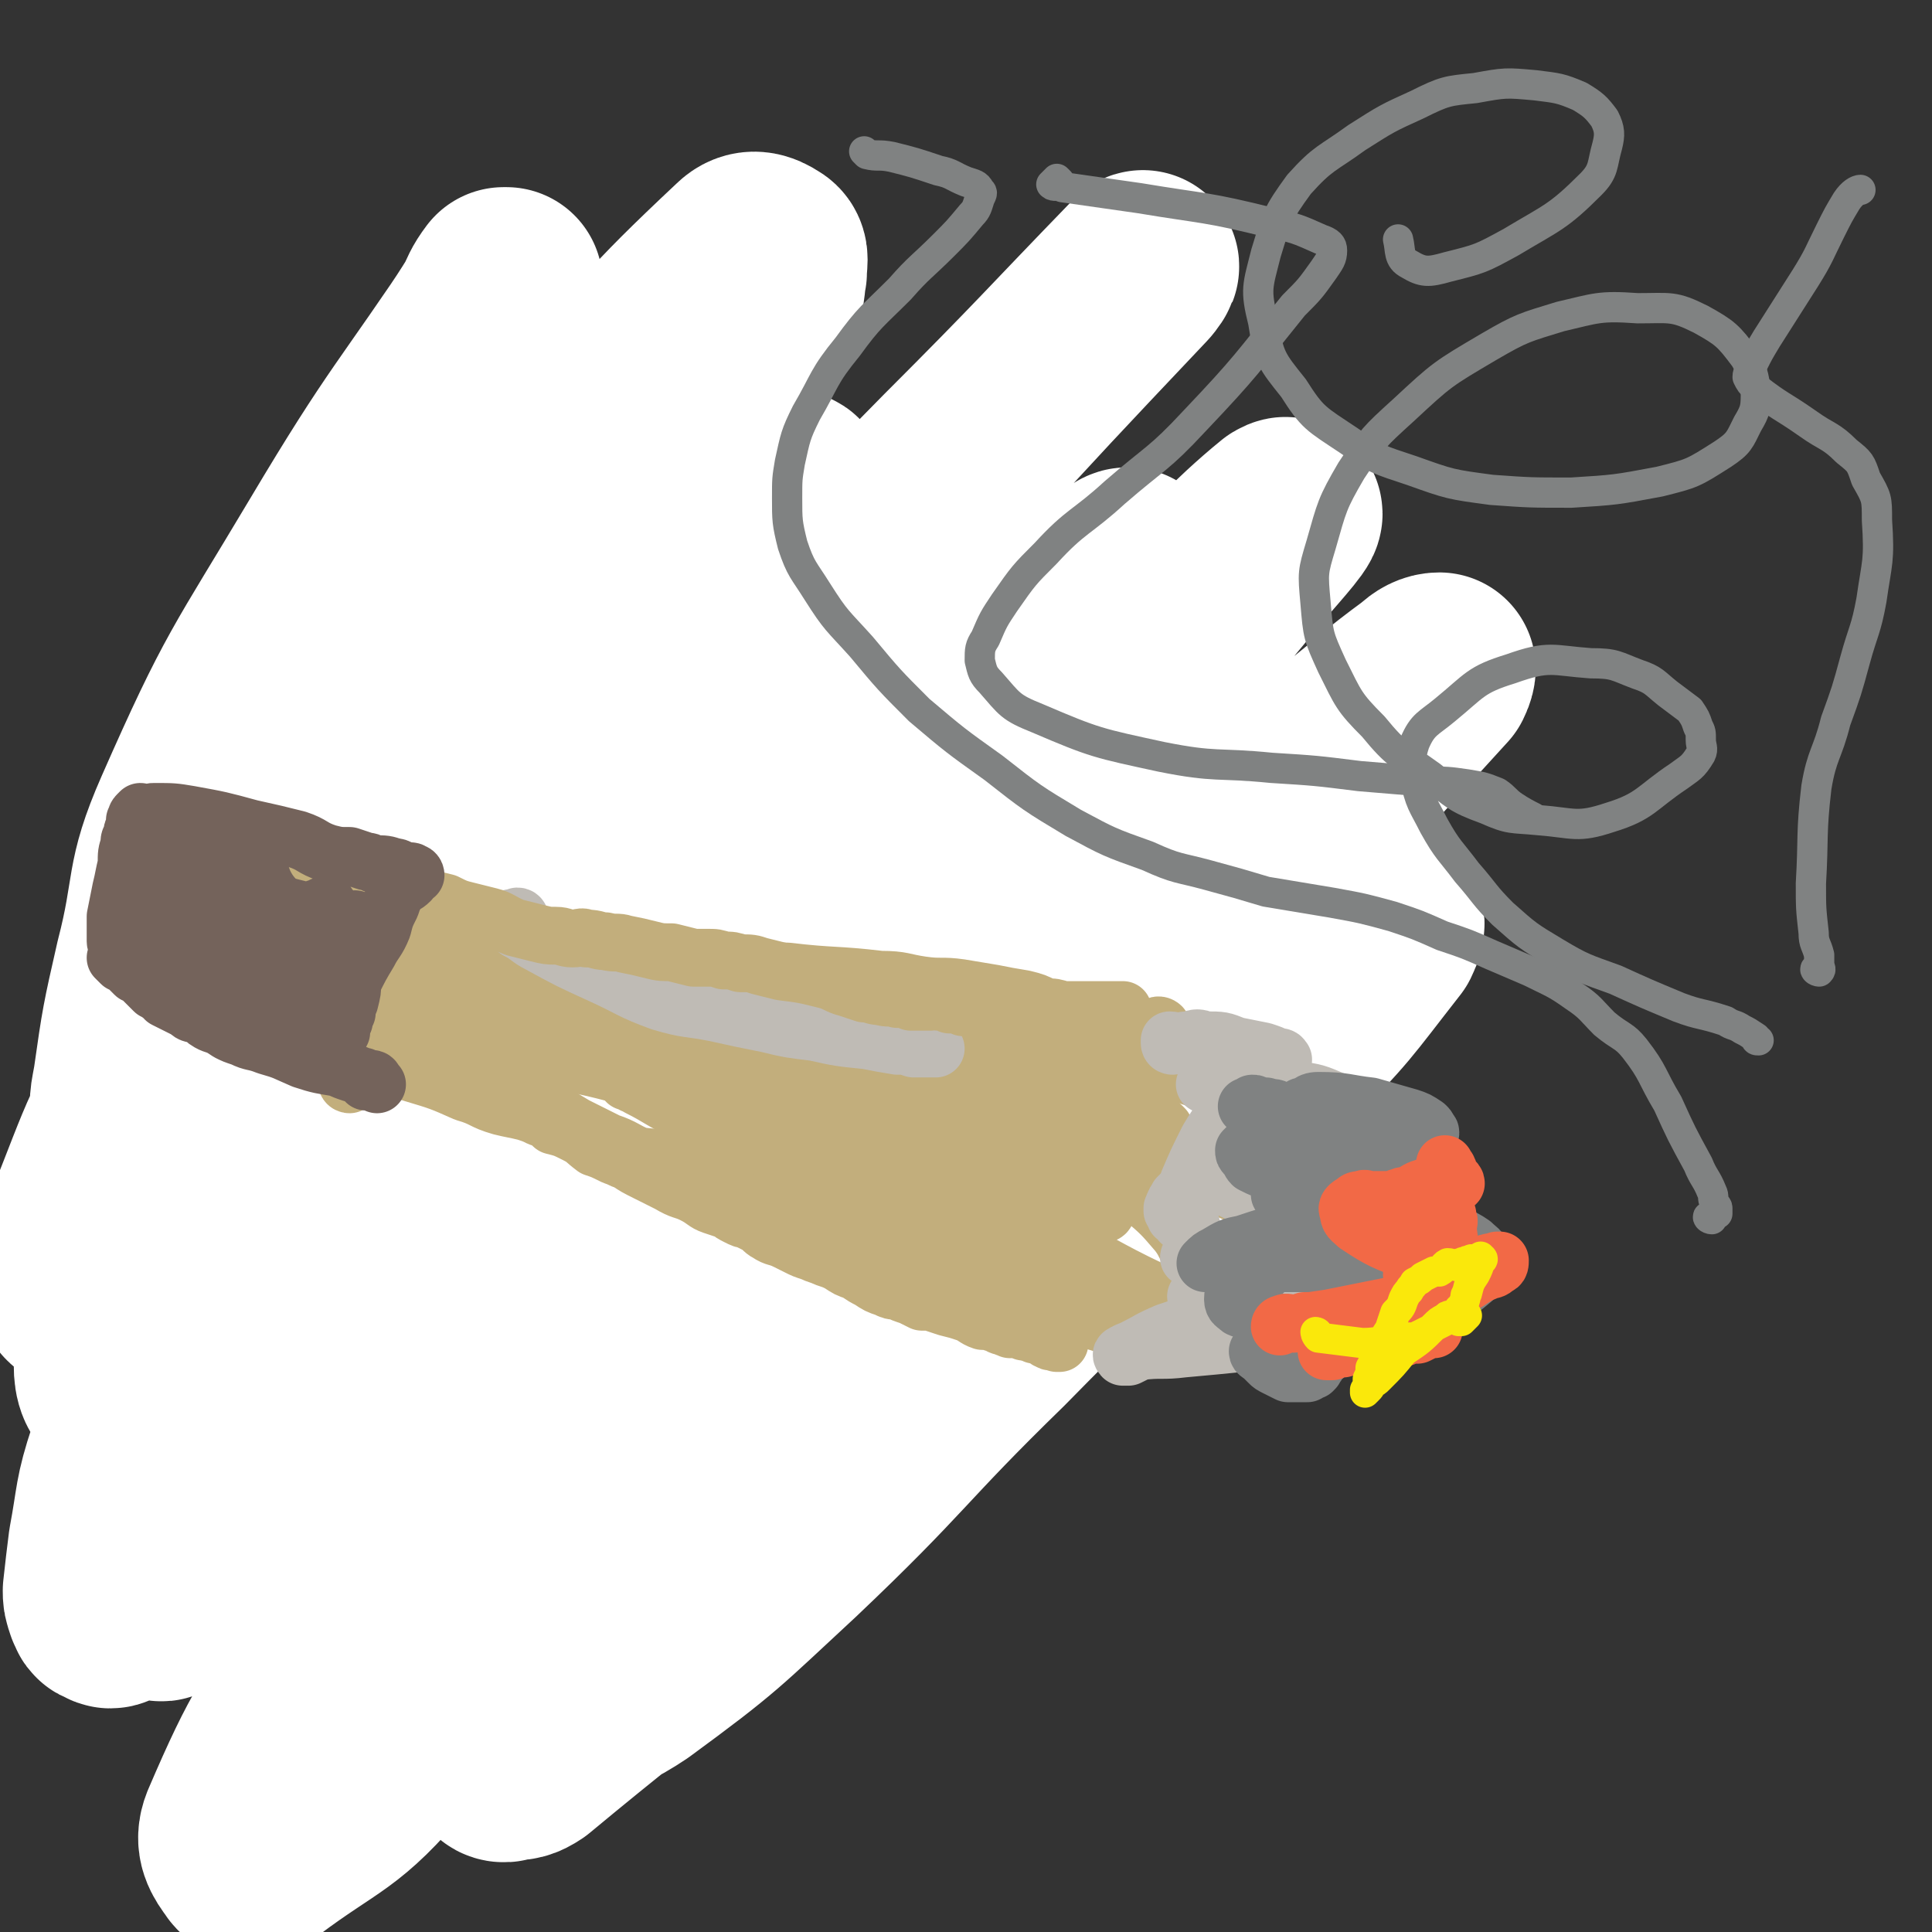<svg viewBox='0 0 702 702' version='1.1' xmlns='http://www.w3.org/2000/svg' xmlns:xlink='http://www.w3.org/1999/xlink'><rect x="0" y="0" width="702" height="702" fill="#333333" stroke="none"/><g fill='none' stroke='#07230B' stroke-width='11' stroke-linecap='round' stroke-linejoin='round'><path d='M238,575c0,0 -1,-1 -1,-1 1,0 2,0 3,0 1,0 2,0 2,-1 0,0 -1,1 -1,0 -1,0 0,-1 0,-1 -1,0 -1,1 -2,0 -1,0 0,0 -1,-1 -1,0 -1,0 -2,-1 -1,0 -1,0 -2,-1 -2,0 -2,0 -3,0 -2,-1 -2,0 -3,-1 -3,0 -3,1 -6,0 -2,0 -2,0 -5,-1 -2,0 -2,0 -3,-1 -1,0 -1,0 -2,-1 0,0 0,0 -1,-1 -1,0 -1,0 -2,-1 -1,0 -1,0 -1,-1 0,-1 0,-1 0,-2 -1,0 -1,0 -1,-1 -1,0 -1,-1 -1,-1 -1,-1 -1,0 -2,-1 -1,0 -1,-1 -1,-2 -1,0 -1,-1 -1,-1 -1,-1 -1,-1 -2,-1 -1,-1 -1,-1 -2,-2 0,0 0,0 -1,-1 0,0 0,0 0,-1 -1,0 -1,0 -1,-1 -1,0 -1,0 -1,-1 -1,-1 0,-1 0,-2 0,0 -1,0 -1,-1 0,0 0,0 1,-1 0,0 0,0 1,-1 0,0 0,0 0,0 -1,-2 -1,-2 -3,-3 -2,-2 -3,-1 -6,-3 -5,-2 -5,-2 -10,-5 -5,-2 -5,-2 -9,-4 -3,-1 -3,0 -6,-2 -2,0 -1,-1 -3,-1 -1,-1 -2,-1 -3,-1 -1,-1 -1,-1 -2,-2 0,0 -1,0 -1,-1 -1,0 0,0 0,0 0,-1 0,-1 0,-2 0,-1 0,-1 0,-2 0,-1 0,-1 1,-3 0,-1 0,-1 1,-2 0,-2 0,-2 1,-4 1,-1 1,-1 2,-2 1,-1 1,-1 1,-2 0,0 -1,-1 0,-1 0,-1 1,0 1,-1 0,-1 0,-1 0,-2 0,0 -1,0 -1,0 -3,-2 -3,-1 -6,-3 -5,-2 -5,-2 -10,-5 -5,-3 -5,-3 -11,-5 -3,-2 -4,-1 -7,-4 -2,-1 -1,-2 -2,-4 0,0 0,0 0,-1 1,-1 1,-1 1,-2 1,-1 1,-1 2,-2 0,0 0,0 1,-1 1,-2 0,-2 1,-3 1,-1 1,-1 2,-2 1,-1 1,0 2,-1 0,-1 0,-1 0,-1 1,-1 1,-1 1,-1 1,-1 1,-1 1,-2 0,0 0,0 0,0 0,-1 1,-1 1,-2 0,-1 0,-1 0,-2 0,-1 0,-1 0,-2 0,-1 -1,0 -1,-1 -1,-1 -1,-1 -1,-2 0,-2 0,-2 0,-3 -1,-1 -2,0 -2,-1 -1,-2 0,-2 -1,-3 -1,-1 -1,-1 -2,-2 0,-1 0,-1 0,-2 -1,0 0,0 0,-1 0,-1 0,-1 0,-2 -1,-1 -2,-1 -2,-2 0,0 1,0 2,-1 1,-1 1,-1 1,-2 1,0 0,-1 1,-1 0,-1 0,-1 1,-1 1,-1 1,-1 1,-2 0,-1 0,-1 0,-2 0,0 1,0 1,0 0,-1 0,-1 0,-2 0,0 0,0 0,-1 0,-1 0,-1 0,-1 0,-1 -1,-1 -1,-2 -1,-2 -1,-2 -2,-3 -1,-2 -1,-2 -3,-4 -3,-3 -3,-3 -6,-6 -3,-3 -3,-3 -5,-6 -2,-1 -2,-1 -4,-3 -1,-2 -1,-2 -2,-4 -1,-1 -1,-1 -1,-2 -1,-1 -1,-1 -1,-2 0,-1 0,-2 0,-3 0,0 0,-1 0,-1 0,0 1,1 1,1 0,-1 0,-2 1,-3 0,-1 0,-1 0,-1 0,-1 1,0 1,0 0,-1 0,-1 0,-1 0,-1 1,-1 1,-1 0,-1 0,-1 0,-2 0,-1 0,-1 0,-2 -1,-1 -1,-1 -1,-2 -1,0 0,-1 0,-1 0,-1 0,-1 0,-2 0,-1 0,-1 0,-2 0,-1 -1,-1 -1,-2 0,0 0,0 0,-1 0,-1 0,-1 0,-2 0,0 0,0 0,0 -1,-1 -1,-1 -1,-2 0,-1 0,-2 0,-3 -1,-2 -1,-1 -2,-3 0,-2 0,-2 0,-4 -1,-1 0,-1 -1,-3 -1,-3 -1,-3 -2,-5 -1,-3 -1,-3 -2,-5 -1,-2 -2,-2 -2,-4 -1,-4 0,-4 -1,-7 -1,-3 -1,-3 -2,-6 0,-3 0,-3 0,-6 -1,-3 -1,-3 -1,-6 0,-3 -1,-3 -1,-5 0,-4 0,-4 0,-8 0,-3 1,-3 1,-7 0,-3 0,-3 0,-6 0,-2 1,-2 1,-4 0,-2 0,-2 0,-4 0,-2 0,-2 1,-3 0,-2 0,-2 1,-3 0,-1 1,-1 1,-2 1,-2 1,-2 1,-4 0,-1 0,-1 1,-3 0,-2 0,-2 0,-4 1,-3 0,-3 1,-7 0,-2 0,-2 1,-4 1,-3 1,-3 2,-5 0,-1 0,-1 0,-2 0,-1 0,-1 1,-2 0,-1 0,-1 1,-2 0,-1 0,-1 0,-2 1,-1 1,-1 1,-2 0,0 0,-1 0,-1 0,-1 1,-1 1,-1 0,-1 0,-1 0,-2 0,0 0,0 0,0 0,-1 1,-1 1,0 0,0 0,1 0,1 0,0 1,-1 2,0 0,0 0,1 0,1 1,1 2,0 2,1 1,0 1,0 1,1 1,0 0,1 1,1 0,1 1,0 1,1 1,1 1,1 2,2 1,1 0,1 1,2 1,1 1,0 3,1 0,1 0,1 1,2 1,1 1,0 2,1 1,0 1,1 2,2 0,0 1,-1 1,0 1,0 1,1 2,1 0,0 0,0 1,0 1,0 1,0 2,1 1,0 1,1 1,1 1,1 1,0 1,0 1,1 2,0 2,1 1,0 1,1 2,2 0,0 0,0 1,0 1,1 0,1 1,2 1,1 1,1 2,2 1,1 1,1 1,1 1,1 1,1 2,2 2,2 2,1 3,3 1,1 1,1 2,3 0,1 0,1 1,2 1,1 1,1 2,2 1,1 1,1 2,3 1,1 1,1 1,2 1,1 2,1 2,2 1,1 0,2 1,3 1,2 1,2 2,4 0,1 0,1 0,3 1,2 1,2 2,3 1,3 1,3 2,6 1,2 1,2 2,4 1,3 1,3 2,5 0,2 0,2 1,4 0,2 1,2 2,4 1,1 1,1 1,3 1,2 1,2 2,4 1,2 1,2 2,4 1,2 1,2 2,3 1,3 0,3 1,5 2,3 2,4 3,7 2,3 2,3 4,6 1,2 1,2 1,4 1,2 1,2 2,5 1,2 1,3 2,5 1,3 1,3 2,5 1,3 0,3 1,6 1,2 1,2 2,4 1,1 1,1 2,2 1,1 1,1 2,3 1,1 1,1 1,2 1,2 1,2 2,3 0,1 0,1 1,2 0,0 0,0 1,1 0,0 0,0 0,0 '/><path d='M220,373c0,0 -1,-1 -1,-1 0,0 2,1 2,1 0,0 -1,-1 -1,-1 0,-1 0,-1 0,-2 0,0 0,0 -1,0 0,-1 1,-1 1,-2 0,0 0,0 0,0 -1,-2 -1,-2 -1,-3 -1,-1 0,-1 0,-2 -1,-1 -1,-1 -1,-2 -1,-2 -1,-2 -1,-3 -1,-2 -1,-2 -2,-4 -2,-3 -2,-3 -4,-6 -2,-4 -2,-4 -3,-7 -1,-3 -1,-3 -2,-6 -1,-3 -1,-3 -2,-6 -1,-2 -1,-2 -1,-5 -1,-3 0,-3 -1,-6 -2,-7 -2,-7 -4,-14 -2,-7 -1,-7 -3,-15 0,-5 -1,-5 -1,-10 -1,-3 0,-3 0,-7 0,-2 0,-2 0,-5 0,-2 -1,-2 0,-5 0,-2 0,-2 1,-5 0,-2 0,-3 1,-5 0,-2 0,-2 1,-4 0,-2 0,-2 1,-3 0,-2 1,-2 1,-3 0,-1 0,-1 0,-1 0,0 0,0 1,0 0,-1 0,-1 0,-2 0,0 0,0 0,0 0,-1 0,-1 0,-1 0,-1 0,-1 0,-2 0,-1 0,-1 0,-2 0,0 0,0 0,-1 0,0 0,0 0,0 0,-1 0,-1 0,-2 -1,-1 -1,-1 -2,-2 0,0 0,-1 0,-1 -1,-1 -1,-1 -2,-2 -1,-1 -1,-1 -2,-2 0,-1 0,-1 0,-2 -1,-1 -1,-1 -1,-2 -1,-1 -1,-1 0,-3 0,-1 1,-1 1,-3 0,0 0,0 0,-1 0,-2 0,-2 0,-3 0,-1 0,-1 0,-2 0,0 0,0 0,-1 0,-1 0,-1 0,-2 0,-1 0,-1 0,-2 -1,-1 -1,-1 -1,-3 -1,-1 0,-1 0,-2 0,-2 0,-2 0,-3 0,-2 -1,-2 0,-3 0,-1 0,0 1,-1 0,-1 -1,-1 0,-2 0,0 1,0 1,0 0,-1 -1,-1 0,-2 0,-1 1,-1 1,-2 0,0 0,0 0,0 0,-1 0,-1 1,-2 0,-1 0,-1 1,-2 0,-1 0,-1 0,-2 1,-1 0,-1 1,-2 0,0 0,0 1,0 0,-1 0,-1 1,-1 0,-1 0,-1 1,-2 0,-1 0,-1 1,-2 1,0 1,0 2,0 0,-1 0,-1 1,-1 0,-1 0,-1 0,-1 1,0 1,0 2,0 0,0 0,-1 1,-1 0,0 0,0 1,0 1,0 1,0 1,0 '/><path d='M188,561c0,0 -1,-1 -1,-1 1,-1 2,-1 3,-2 0,-1 0,-1 1,-2 0,-1 0,-1 0,-1 0,0 0,0 0,-1 0,0 -1,-1 0,-1 0,0 1,0 1,-1 0,0 0,0 0,-1 0,-1 0,-1 0,-1 -1,0 -1,0 -1,0 -1,-1 0,-1 0,-2 0,-1 0,-1 0,-1 -1,-1 -1,-1 -1,-2 -1,0 -1,-1 -1,-1 -1,-1 -1,-1 -2,-3 -1,-1 0,-1 -1,-2 -2,-1 -2,0 -3,-1 -2,-2 -1,-2 -3,-4 0,-1 -1,-1 -2,-2 -1,-1 -1,-1 -2,-3 -1,0 -1,0 -2,-1 -1,-1 -1,-1 -2,-2 -1,-1 -1,-1 -2,-2 -1,-1 -1,-1 -2,-2 -2,-2 -2,-2 -4,-3 -1,-2 -1,-2 -3,-3 -2,-2 -2,-2 -4,-4 -1,-1 -1,0 -3,-1 -1,-1 -1,-2 -2,-3 -1,-1 -2,0 -3,0 -1,-1 -1,-2 -3,-3 -2,0 -2,0 -4,0 -2,-1 -2,-1 -5,-1 -2,-1 -2,-1 -4,0 -3,0 -3,0 -6,1 -3,0 -3,0 -5,0 -3,0 -3,0 -5,0 -2,0 -2,0 -3,0 -1,0 -1,0 -2,0 0,-1 1,-1 1,-1 0,-1 -1,-1 -1,-1 -1,0 -1,0 -1,0 -2,-1 -2,0 -3,0 -3,0 -3,0 -5,0 -3,-1 -3,-1 -6,-1 -1,-1 -1,0 -2,0 -2,-1 -2,0 -3,-1 -2,-2 -2,-3 -4,-5 -4,-6 -5,-6 -8,-12 -3,-7 -3,-7 -5,-15 -1,-3 0,-3 0,-7 0,-1 -1,-1 -1,-2 0,0 0,-1 0,-1 0,0 -1,1 -1,2 -1,1 0,1 -1,2 -1,2 -1,2 -3,4 -4,4 -4,4 -8,7 -1,1 -1,1 -3,2 -1,0 -1,1 -1,1 -1,0 -1,-1 -1,-1 -1,-1 -1,0 -2,0 0,0 0,0 -1,0 0,0 0,0 -1,0 -2,0 -2,-1 -3,0 -2,0 -2,0 -4,1 -3,1 -3,1 -5,2 -2,0 -2,1 -4,1 -1,0 -1,-1 -2,-1 -1,-1 -1,0 -2,-1 0,-1 0,-1 0,-2 0,-1 0,-1 -1,-1 0,-1 0,-1 -1,-1 0,0 0,0 -1,1 0,0 0,0 -1,0 0,-1 0,-1 0,-1 -1,-1 -1,-2 -2,-2 -3,1 -3,2 -6,4 -2,1 -2,2 -4,3 0,1 0,1 -1,1 -1,0 -1,0 -2,0 '/><path d='M22,515c0,0 -1,0 -1,-1 1,-1 2,-1 3,-2 0,-1 -1,-1 0,-2 0,0 1,0 1,1 1,1 1,1 1,2 0,4 0,4 1,8 0,10 0,10 0,19 0,6 0,7 1,13 1,3 1,3 2,5 1,1 1,0 2,0 1,0 1,0 1,0 1,1 1,1 2,1 0,1 1,0 1,0 1,1 0,1 1,2 1,0 1,0 2,0 1,1 1,1 2,2 2,1 2,1 3,3 5,5 5,5 9,10 4,5 4,5 8,10 2,3 2,3 5,5 1,2 1,2 2,3 1,0 1,0 2,0 1,1 1,1 2,1 0,1 0,0 0,0 1,0 1,0 1,0 2,1 2,1 3,1 2,1 2,1 4,1 4,1 3,1 7,2 2,0 3,0 5,0 3,1 3,1 6,2 2,1 2,1 5,2 1,1 1,1 3,2 1,0 1,0 3,0 1,1 1,2 3,2 2,1 2,0 5,1 6,0 6,0 12,0 9,0 9,0 18,-1 4,0 4,0 9,1 2,0 2,0 4,0 1,1 1,0 2,0 0,0 0,0 1,0 1,1 1,1 2,1 1,0 1,0 2,0 1,1 1,0 2,0 1,1 1,1 3,1 0,1 0,0 1,0 1,1 1,1 2,2 1,0 1,0 2,0 1,1 1,1 3,1 2,1 2,2 4,2 2,0 2,-1 5,-1 2,1 2,1 4,1 2,1 2,0 5,0 2,0 2,1 3,0 2,0 2,0 4,-1 1,0 1,1 2,0 3,0 3,0 6,-2 2,0 3,-1 4,-2 '/><path d='M229,161c0,0 0,0 -1,-1 0,0 -1,0 -1,0 1,-1 2,-1 3,-1 2,0 2,0 3,0 2,0 2,0 4,1 5,2 5,3 11,5 5,3 5,4 11,4 12,-1 12,-2 23,-6 6,-2 5,-2 10,-5 1,0 1,0 2,-1 0,0 1,0 1,0 0,0 -1,0 -1,1 -1,0 0,1 0,1 0,1 0,1 0,2 -2,5 -3,5 -3,10 -3,11 -2,12 -4,23 -1,10 0,10 -1,20 -1,5 -1,5 -2,10 0,2 0,2 1,5 0,0 -1,1 0,1 0,1 0,0 1,1 1,0 1,0 1,1 1,1 0,1 1,2 0,1 -1,1 0,2 0,2 0,2 1,4 0,3 0,3 0,6 -1,5 -1,5 -2,10 0,4 0,4 -1,8 0,3 0,3 1,5 0,2 0,2 0,3 0,2 0,2 1,3 0,2 1,1 2,3 1,2 1,2 2,5 2,6 2,6 4,13 2,9 2,9 3,19 0,4 0,4 0,8 1,2 1,2 1,5 0,2 0,2 0,5 -1,2 -1,2 -1,5 -1,3 -1,3 -1,6 0,2 0,2 0,5 0,2 0,2 0,4 0,1 0,1 0,2 0,0 0,0 0,0 0,0 0,0 0,1 0,0 0,1 0,1 -1,1 -1,1 -2,2 0,1 1,1 1,2 -1,1 -1,1 -1,2 -1,1 -1,1 -1,1 -1,1 -1,1 0,1 0,0 0,-1 1,-1 1,-2 1,-1 2,-3 2,-2 2,-2 3,-5 7,-10 8,-10 13,-21 6,-14 6,-14 9,-29 4,-13 4,-14 5,-27 1,-11 0,-11 -1,-21 0,-7 0,-7 0,-13 -1,-4 0,-4 0,-9 0,-3 0,-3 0,-7 0,-1 -1,-1 0,-3 0,-1 0,-1 1,-2 0,-2 0,-2 1,-3 0,-2 0,-2 1,-4 2,-3 2,-3 4,-7 4,-7 4,-7 7,-14 5,-7 6,-7 9,-15 2,-4 1,-4 2,-8 0,-2 1,-2 1,-4 1,-1 0,-1 0,-2 1,-1 0,-1 0,-2 1,0 1,0 2,0 0,-1 -1,-1 -1,-2 1,-1 1,-1 1,-2 1,-1 0,-1 0,-1 1,-1 1,-1 1,-2 1,0 1,0 1,-1 0,0 -1,0 -1,-1 1,-1 1,-1 2,-2 0,0 0,1 0,1 1,0 1,0 2,1 1,0 1,0 3,1 1,1 1,1 2,2 2,1 1,1 3,3 1,2 1,2 2,3 2,4 2,3 4,7 5,7 5,7 9,14 7,9 7,9 13,18 4,6 4,6 7,13 2,4 1,4 3,7 1,3 2,3 3,5 1,2 0,2 1,3 1,2 1,2 2,3 5,3 5,3 9,6 3,3 3,3 5,7 2,3 2,3 2,7 1,6 0,7 -1,13 -2,10 -2,10 -6,20 -5,13 -5,13 -11,24 -6,11 -6,11 -12,21 -5,7 -5,7 -10,15 -3,4 -4,4 -6,9 -2,3 -2,3 -3,7 0,0 0,1 0,1 1,1 1,0 2,1 1,0 0,1 1,2 0,0 0,0 0,1 1,1 1,1 1,2 0,4 0,5 -1,8 -4,19 -5,19 -9,38 -1,2 -1,4 0,5 0,1 2,-2 2,-1 0,0 -1,1 -2,2 -2,3 -2,3 -4,6 -4,6 -4,6 -8,12 -2,3 -1,4 -4,7 0,1 -1,1 -2,1 0,-1 1,-1 1,-1 1,-1 1,-1 1,0 0,0 0,0 -1,1 0,1 0,2 0,3 '/></g>
<g fill='none' stroke='#FFFFFF' stroke-width='70' stroke-linecap='round' stroke-linejoin='round'><path d='M85,486c0,0 0,-1 -1,-1 -10,8 -9,12 -20,18 -8,4 -11,5 -19,3 -4,-2 -5,-5 -5,-10 2,-32 0,-34 10,-65 14,-45 16,-45 37,-88 27,-53 27,-53 60,-103 27,-41 29,-40 60,-79 30,-36 30,-38 63,-69 3,-3 6,-2 9,0 2,1 1,3 1,7 -1,5 0,6 -3,11 -35,45 -37,44 -73,89 -37,45 -38,44 -74,89 -34,44 -37,43 -67,90 -21,32 -20,34 -34,69 -4,10 -3,12 -2,22 0,1 2,1 4,0 4,-3 4,-4 7,-8 30,-39 28,-41 58,-79 39,-49 40,-48 81,-95 32,-36 32,-37 66,-72 16,-18 17,-18 35,-34 3,-3 4,-3 8,-4 1,-1 2,0 2,1 -6,8 -6,9 -14,18 -48,56 -49,55 -97,112 -38,44 -40,43 -73,90 -26,35 -24,37 -46,74 0,1 1,1 1,1 4,-3 4,-3 8,-7 46,-43 48,-42 92,-87 47,-49 46,-50 91,-101 47,-52 46,-52 94,-104 34,-37 34,-37 69,-74 1,-1 3,-4 2,-3 -32,33 -34,36 -69,71 -56,57 -56,57 -112,112 -45,44 -47,42 -90,88 -48,51 -46,54 -93,107 -1,1 -2,3 -2,1 3,-39 -2,-42 9,-82 18,-69 23,-68 50,-135 21,-53 20,-54 45,-106 10,-21 12,-20 25,-41 2,-4 2,-5 5,-9 1,0 1,0 1,0 -1,3 -1,3 -3,5 -30,45 -32,44 -60,91 -28,47 -30,47 -52,97 -11,25 -7,27 -14,54 -5,22 -5,22 -8,43 -1,6 -2,8 0,13 1,2 2,0 5,1 3,1 4,0 5,2 7,9 10,9 12,19 6,32 5,33 4,66 -1,26 -3,26 -8,51 -3,17 -4,17 -7,33 0,3 0,6 1,5 1,-1 1,-4 3,-8 17,-29 16,-30 35,-58 32,-45 32,-45 68,-86 38,-44 40,-42 80,-83 43,-43 42,-45 88,-85 36,-32 40,-32 76,-58 2,-1 2,2 1,4 -55,65 -56,65 -112,130 -85,98 -85,98 -170,196 -19,23 -37,47 -38,45 -1,-1 15,-27 34,-52 36,-47 36,-46 76,-90 32,-37 32,-37 68,-72 36,-35 37,-33 75,-67 36,-32 36,-32 72,-64 26,-24 35,-35 51,-48 5,-3 -5,8 -11,15 -41,49 -39,50 -82,97 -46,51 -49,48 -95,98 -44,48 -45,47 -85,99 -37,48 -36,49 -69,100 -21,33 -23,33 -38,68 -2,5 0,8 3,12 1,2 3,1 6,-1 24,-18 28,-16 48,-40 54,-63 47,-70 101,-134 42,-50 45,-48 91,-94 40,-39 39,-40 81,-78 35,-31 36,-30 72,-60 14,-11 14,-12 29,-23 2,-2 4,-3 6,-3 0,0 0,1 -1,3 -40,44 -40,43 -80,87 -55,60 -56,60 -109,121 -41,48 -41,48 -81,97 -32,38 -32,38 -63,77 -4,6 -6,7 -7,12 -1,2 2,2 3,1 3,0 4,0 7,-2 53,-44 55,-42 106,-89 41,-38 38,-41 76,-82 33,-36 33,-36 67,-72 29,-29 29,-29 58,-58 2,-2 4,-4 5,-3 1,0 0,3 -1,5 -18,23 -17,23 -38,44 -50,52 -52,50 -103,102 -38,37 -36,39 -75,76 -27,25 -27,26 -57,48 -9,6 -12,7 -19,7 -2,0 -1,-3 1,-6 7,-15 9,-14 17,-29 11,-20 12,-20 21,-41 2,-5 4,-8 1,-11 -6,-6 -9,-6 -19,-7 -35,0 -36,-3 -70,5 -29,7 -28,12 -55,24 -21,9 -22,7 -41,17 -9,5 -7,7 -15,12 -4,2 -5,2 -9,4 -2,1 -2,1 -3,0 -2,0 -1,-1 -2,-2 -1,-3 -1,-3 -1,-5 1,-9 1,-9 2,-17 3,-16 2,-17 7,-32 2,-7 3,-7 8,-14 4,-5 4,-5 9,-9 10,-8 10,-8 21,-15 9,-6 9,-6 18,-11 '/></g>
<g fill='none' stroke='#C2AE7C' stroke-width='21' stroke-linecap='round' stroke-linejoin='round'><path d='M131,334c0,0 0,0 -1,-1 0,0 0,-1 0,-1 -1,0 -1,0 -2,0 0,0 0,0 -1,0 0,0 -1,0 -1,0 1,0 1,0 2,0 1,0 1,0 1,0 2,0 2,0 4,0 12,2 12,2 24,5 11,2 11,3 22,5 19,3 19,3 39,6 16,2 16,2 33,4 9,0 9,-1 17,0 9,0 9,1 18,1 17,2 17,1 34,3 8,0 8,1 15,2 7,1 7,0 14,1 6,1 6,1 12,2 5,1 5,1 11,2 4,1 4,1 8,3 3,0 3,0 6,1 3,0 3,0 5,0 2,0 2,0 5,0 1,0 1,0 2,0 2,0 2,0 3,0 2,0 2,0 3,0 1,0 1,0 1,0 1,0 1,0 2,0 0,0 1,0 1,0 0,0 -1,0 -2,0 '/><path d='M107,366c0,0 -1,-1 -1,-1 1,0 1,0 2,1 0,0 0,0 1,0 2,0 2,0 3,1 2,0 2,0 3,0 2,0 2,0 3,1 2,0 2,0 5,1 3,1 3,1 6,2 4,2 4,2 9,3 7,3 7,3 14,5 4,1 4,1 9,3 3,2 3,2 6,3 4,2 4,2 7,3 3,2 3,2 7,4 4,2 4,2 9,5 4,3 4,3 9,6 5,3 5,3 10,6 6,3 6,3 12,6 6,2 6,3 11,5 6,1 6,0 11,2 7,2 7,3 14,6 5,2 4,2 9,4 5,2 5,2 10,4 6,1 6,1 11,3 7,3 7,3 14,5 5,2 5,2 10,4 3,1 3,1 7,2 2,1 2,1 5,2 2,0 2,0 4,1 3,2 3,2 6,3 2,1 2,2 5,3 4,1 4,1 7,3 3,1 3,1 6,2 4,2 4,2 8,3 5,2 5,1 9,3 3,1 3,1 6,2 2,1 2,1 5,2 1,0 1,-1 3,0 2,0 2,0 3,1 3,0 3,0 6,1 3,0 3,0 6,1 3,1 3,1 7,2 2,0 2,0 4,1 2,0 2,0 4,1 1,0 1,1 3,1 1,0 1,-1 1,0 2,0 2,0 3,1 1,0 1,0 2,0 1,0 1,0 2,0 0,0 0,0 1,0 1,0 1,0 2,0 1,0 1,0 2,0 1,0 1,0 2,0 0,0 0,0 1,0 1,0 1,0 2,0 0,0 0,0 0,0 1,-1 0,-1 0,-1 1,-1 1,0 2,0 1,0 1,0 1,0 0,0 0,0 0,0 1,-1 0,-1 0,-1 0,-2 0,-2 0,-3 0,-1 0,-1 0,-2 0,-1 0,-1 0,-1 0,-1 0,-1 0,-2 0,-1 1,-1 0,-2 0,-1 -1,-1 -1,-2 0,0 0,-1 0,-1 1,-1 1,-1 1,-1 0,-1 0,-1 0,-2 1,0 1,0 2,0 1,0 1,0 1,0 2,-1 1,-1 3,-2 4,-1 4,-1 8,-2 5,-2 5,-2 9,-4 3,-1 4,-1 7,-3 1,-1 1,-2 2,-3 1,0 2,0 2,0 1,-1 0,-1 0,-2 0,-1 1,-1 0,-2 -1,-1 -1,-1 -3,-3 -6,-4 -6,-4 -12,-7 -8,-5 -9,-4 -17,-9 -4,-2 -4,-1 -7,-4 -2,-1 -2,-1 -3,-2 0,-1 -1,-1 -1,-2 0,0 1,0 2,0 1,-1 1,-1 1,-1 2,-1 2,-2 3,-2 3,-1 3,-1 7,-1 4,-1 4,-1 7,-2 3,0 3,0 6,0 2,-1 2,0 4,0 1,0 1,0 2,0 0,-1 -1,-1 -1,-1 1,-1 1,0 1,0 1,-1 0,-1 0,-2 1,0 1,0 1,-1 1,0 2,0 2,-1 0,0 -1,0 -1,-1 0,0 0,0 0,-1 0,-1 1,-1 0,-1 0,-1 0,-1 0,-2 -1,-1 -1,-1 -1,-2 -2,-2 -2,-2 -4,-3 -12,-4 -12,-4 -24,-8 -9,-3 -9,-3 -18,-5 -5,-2 -5,-1 -10,-3 -2,0 -3,0 -4,-2 0,0 0,0 0,-1 1,0 1,0 1,0 2,-1 2,-1 4,-2 3,-1 3,-1 6,-2 2,-1 2,-1 5,-2 2,0 2,0 4,0 0,-1 0,-1 0,-1 1,-1 2,0 2,0 0,0 -1,0 -2,0 '/><path d='M143,374c0,0 -1,0 -1,-1 1,-1 1,-1 3,-2 0,-1 1,0 2,0 2,0 2,-1 4,0 4,0 3,1 6,2 11,4 11,4 22,7 16,4 16,4 32,7 14,3 14,4 28,6 17,2 17,0 34,1 17,2 18,2 34,5 17,3 17,3 33,8 15,5 15,5 30,10 12,5 11,6 23,10 8,3 8,3 17,6 1,0 3,1 3,1 0,-1 -2,-1 -4,-2 -3,-1 -3,-2 -6,-3 -17,-7 -18,-6 -35,-13 -21,-8 -21,-9 -41,-17 -21,-9 -20,-9 -41,-17 -20,-7 -21,-6 -41,-13 -17,-6 -17,-6 -34,-12 -14,-5 -14,-6 -29,-11 -13,-4 -13,-4 -25,-8 -4,-1 -4,-1 -9,-2 -1,-1 -1,-1 -2,-1 0,0 0,0 1,0 0,0 0,0 0,0 3,1 3,1 6,2 18,7 18,7 37,14 24,9 24,8 47,17 22,7 21,8 43,15 23,6 23,5 46,11 19,4 19,4 38,8 13,3 13,3 26,5 1,0 2,0 2,0 1,-1 0,-1 -1,-2 -2,-1 -2,-1 -4,-2 -9,-2 -9,-2 -19,-4 -36,-8 -36,-8 -72,-17 -26,-8 -25,-9 -51,-16 -23,-7 -23,-6 -46,-13 -15,-4 -14,-6 -29,-10 -8,-2 -8,-1 -16,-2 -2,-1 -2,0 -4,0 0,0 -1,1 -1,1 6,2 7,2 14,3 27,6 27,7 53,12 27,5 27,5 54,9 25,5 25,4 50,9 25,4 25,4 50,8 18,3 18,3 35,6 8,1 10,0 16,2 1,0 -1,1 -1,1 -1,0 0,-1 -1,-1 -3,-1 -3,0 -5,0 -26,-4 -26,-5 -53,-9 -30,-4 -30,-4 -60,-8 -23,-4 -23,-4 -46,-8 -20,-3 -20,-3 -41,-6 -11,-1 -11,-1 -23,-2 -3,0 -3,0 -7,0 0,0 -1,0 -1,0 1,0 2,-1 4,0 5,1 5,1 10,2 34,6 34,7 68,12 25,4 26,3 51,5 26,3 26,3 51,5 19,2 19,2 37,4 9,1 10,1 17,2 1,0 0,0 -1,0 -2,-1 -2,-1 -4,-1 -6,-2 -6,-2 -12,-3 -42,-7 -43,-6 -85,-12 -29,-5 -29,-7 -58,-11 -22,-3 -22,-2 -43,-3 -16,-1 -16,0 -31,0 -5,0 -5,-1 -11,0 -1,0 -1,1 -2,1 0,1 -1,1 -1,1 0,0 1,-1 2,0 5,2 4,3 9,5 31,11 30,12 61,21 29,9 30,8 59,14 28,7 28,7 56,13 22,5 22,5 43,10 8,2 9,2 17,4 0,0 -1,0 -1,0 -2,-1 -2,-1 -4,-1 -5,-1 -5,-1 -10,-2 -32,-4 -33,-3 -64,-9 -32,-6 -31,-8 -62,-16 -27,-8 -27,-8 -54,-16 -19,-5 -19,-6 -39,-11 -12,-4 -13,-3 -24,-6 -1,-1 0,-2 1,-2 0,-1 1,0 2,0 0,0 0,-1 1,0 11,2 11,2 23,4 33,8 33,8 66,17 29,8 29,8 58,18 24,7 25,6 48,15 17,7 17,7 33,15 4,3 5,3 8,7 0,0 0,1 -1,1 -3,0 -3,-1 -6,-1 -1,0 -1,-1 -2,-1 -42,-11 -42,-11 -84,-23 -21,-6 -21,-6 -42,-13 -13,-3 -13,-4 -27,-7 -6,-2 -8,-2 -12,-3 -1,0 1,0 2,1 1,0 1,0 2,1 8,4 8,5 17,9 33,14 33,14 68,28 20,8 20,7 41,14 18,7 18,6 35,13 11,4 11,4 21,9 5,2 5,2 10,4 1,0 2,0 1,0 0,-1 -1,-1 -2,-2 -2,-1 -2,0 -4,-1 -19,-9 -18,-10 -36,-18 -27,-11 -27,-10 -54,-21 -17,-7 -17,-7 -34,-14 -10,-4 -10,-4 -20,-8 -6,-2 -6,-1 -11,-2 -1,-1 -2,0 -3,0 0,0 1,-1 2,0 1,0 0,1 1,1 4,3 4,3 7,5 16,11 16,11 33,21 19,12 18,12 38,23 14,8 14,8 28,15 12,5 12,4 24,8 7,2 7,2 15,5 4,1 4,1 8,2 2,1 2,1 3,1 1,-1 0,-1 -1,-1 0,-1 0,-1 0,-1 1,-2 1,-2 3,-3 0,0 0,0 1,-1 1,-1 1,-1 2,-2 1,-1 1,-2 2,-3 1,-1 1,-1 2,-2 2,-2 2,-2 4,-4 1,-1 1,-1 2,-2 1,-1 1,-1 2,-2 0,0 -1,0 -1,-1 0,-1 0,-1 0,-2 0,-2 1,-2 0,-3 -1,-2 -1,-2 -3,-4 -3,-4 -2,-4 -5,-8 -6,-7 -6,-7 -13,-13 -6,-6 -6,-5 -13,-10 -3,-3 -4,-2 -6,-4 -2,-1 -2,-3 -2,-3 0,-1 1,1 2,1 1,0 1,-1 2,-2 1,0 1,0 2,0 2,-1 2,-1 4,-2 2,-1 2,-2 4,-3 0,0 1,0 1,1 1,0 1,0 2,0 1,-1 1,-1 3,-1 2,-1 2,-1 5,-1 1,-1 1,-1 3,-2 0,0 1,1 1,1 -5,-1 -5,-2 -11,-3 -24,-4 -24,-3 -48,-9 -19,-4 -19,-6 -37,-12 -16,-5 -16,-4 -32,-9 -12,-4 -12,-5 -24,-9 -10,-3 -10,-3 -19,-7 -9,-3 -8,-3 -17,-7 -10,-3 -10,-3 -20,-6 -12,-4 -11,-5 -23,-9 -9,-3 -9,-3 -18,-5 -6,-2 -6,-2 -12,-4 -4,-1 -4,-1 -8,-2 -3,0 -3,-1 -6,-1 -2,-1 -2,0 -5,0 -2,0 -2,-1 -3,0 -2,0 -2,1 -4,1 -1,0 -1,0 -2,0 -1,0 -1,0 -2,0 -1,0 -1,0 -3,0 -1,0 -1,0 -1,0 -2,0 -2,-1 -3,0 -2,0 -2,0 -4,1 -1,0 -1,0 -3,0 -1,0 -1,0 -2,0 -1,-1 -1,-1 -2,-1 0,0 -1,-1 -1,-1 0,0 1,1 1,2 0,0 0,0 -1,1 -1,2 0,2 -1,5 -2,2 -2,2 -3,5 -2,3 -1,3 -3,6 -1,2 -1,2 -2,4 0,1 0,1 0,2 0,1 -1,1 -1,2 0,0 0,1 0,1 0,0 0,0 1,0 0,0 0,0 1,0 7,1 7,2 13,4 14,3 14,3 28,6 7,1 7,0 15,2 2,0 2,1 4,2 1,0 1,0 2,0 0,-1 0,-1 0,-2 0,0 -1,0 -1,0 -2,-1 -2,-1 -4,-2 -2,-1 -2,-1 -5,-2 -3,-1 -3,-1 -6,-3 -2,0 -2,0 -4,0 0,0 0,0 0,0 '/><path d='M101,311c0,0 -1,-1 -1,-1 1,1 2,1 4,3 4,3 3,3 7,6 10,7 10,8 20,14 13,9 14,9 27,17 11,6 11,6 23,13 5,3 5,2 11,5 2,1 3,2 4,2 0,0 -2,-1 -3,-1 -2,-1 -2,0 -4,-1 -22,-7 -22,-7 -45,-15 -8,-2 -8,-2 -16,-6 -4,-1 -4,-2 -8,-4 -1,0 -2,0 -2,0 -1,-1 0,-1 0,-1 0,-1 0,-1 0,0 1,0 0,0 1,1 4,2 4,1 8,3 9,4 9,4 17,8 5,2 6,2 11,6 2,1 1,2 3,3 1,0 2,0 1,0 -1,-1 -2,-1 -4,-2 -5,0 -5,0 -9,-1 -10,-1 -9,-2 -19,-3 -5,-1 -5,0 -10,-1 -1,-1 -2,-1 -2,-2 -1,0 0,1 0,1 1,0 1,0 2,0 1,0 1,-1 3,0 3,0 3,1 7,2 7,2 7,3 15,5 4,2 5,1 9,2 1,1 1,1 2,2 1,0 2,0 1,0 -2,0 -3,0 -7,0 -15,1 -15,1 -30,2 -8,0 -8,-1 -16,0 -3,0 -3,0 -6,1 -1,0 -1,0 -2,0 '/></g>
<g fill='none' stroke='#74635B' stroke-width='21' stroke-linecap='round' stroke-linejoin='round'><path d='M120,315c0,0 -1,0 -1,-1 1,0 2,-1 2,-1 0,1 0,1 0,2 -1,0 -1,0 -1,0 -2,-1 -2,-1 -3,-1 -1,0 -1,0 -3,0 -4,-1 -4,-1 -8,-2 -5,-1 -5,-1 -10,-2 -4,-1 -4,-2 -8,-3 -4,-1 -4,-1 -8,-3 -3,0 -3,0 -6,-1 -2,-1 -2,-2 -4,-3 -2,-1 -2,-1 -4,-2 -1,0 0,0 -1,0 -1,-1 -1,0 -2,0 0,0 0,-1 -1,0 0,0 0,0 0,1 0,2 1,2 0,4 -1,4 -2,4 -3,8 -1,4 -1,4 -2,8 -1,4 -2,4 -3,7 -1,4 0,4 -1,8 -1,3 -1,3 -1,6 0,2 -1,2 -1,4 0,1 0,2 0,2 0,0 0,0 1,0 1,0 1,0 2,0 1,1 1,0 3,1 6,2 6,2 12,5 9,4 9,4 18,8 6,2 6,2 12,5 4,1 4,1 8,3 1,1 1,1 3,2 1,0 1,0 2,0 1,1 1,1 1,1 0,-1 0,-1 0,-1 0,-1 0,-1 -1,-2 -1,-2 -1,-1 -2,-3 0,-2 0,-2 0,-4 -1,-3 -1,-3 -1,-6 -1,-3 -1,-3 -1,-7 0,-3 0,-3 0,-6 0,-2 0,-2 0,-4 0,-2 0,-2 1,-4 0,-1 0,-1 0,-2 0,-1 0,-1 0,-3 -1,-1 -1,-1 -1,-2 0,-2 0,-2 0,-4 0,0 -1,1 -1,1 -1,0 -1,-1 -2,-1 -1,0 -1,-1 -3,0 -3,0 -3,1 -7,2 -4,1 -4,0 -8,1 -5,1 -5,1 -9,2 -2,0 -2,0 -4,1 -1,0 -1,0 -2,0 -1,-1 -2,-2 -2,-2 0,0 1,2 2,2 1,0 1,-1 1,-1 2,-2 1,-2 3,-3 2,-2 2,-2 4,-4 2,-1 2,-1 3,-3 1,-1 1,-1 2,-2 1,0 1,-1 1,-1 1,0 1,1 2,1 1,0 1,0 3,0 1,-1 1,-1 2,-1 2,-1 2,-1 3,0 2,0 2,1 3,1 1,0 1,0 3,-1 0,0 0,-1 0,-1 0,0 0,1 0,2 0,0 -1,-1 -1,0 -1,0 0,1 -1,1 -1,2 -2,3 -3,4 '/><path d='M81,325c0,0 -1,-1 -1,-1 0,0 0,1 1,2 1,1 1,1 2,3 2,3 2,3 4,7 1,1 1,1 2,3 1,2 0,2 1,4 1,1 1,1 1,1 0,0 -1,-1 -1,0 -1,0 0,1 0,1 0,1 -1,0 -1,1 '/></g>
<g fill='none' stroke='#BFBBB5' stroke-width='21' stroke-linecap='round' stroke-linejoin='round'><path d='M189,334c0,0 0,-1 -1,-1 0,0 0,1 -1,1 -1,0 -1,-1 -2,0 0,0 -1,0 0,1 0,0 0,0 1,1 1,1 1,1 2,2 4,2 4,3 8,5 11,6 11,6 22,11 11,5 11,6 22,10 10,3 10,2 20,4 9,2 9,2 19,4 8,2 9,2 17,3 9,2 9,2 19,3 5,1 5,1 11,2 3,0 3,0 6,1 2,0 2,0 5,0 1,0 1,0 2,0 0,0 1,0 1,0 '/><path d='M426,380c0,0 -1,0 -1,-1 0,0 0,-1 0,-1 2,0 2,1 3,1 2,-1 2,-1 4,-1 3,-1 3,-1 6,0 6,0 6,0 11,2 5,1 5,1 10,2 3,1 3,1 5,2 1,0 2,0 2,1 1,0 -1,0 -1,1 -3,1 -2,1 -5,2 -5,2 -6,1 -12,3 -3,1 -3,1 -7,2 -2,1 -3,0 -3,1 -1,0 1,0 2,0 2,1 2,1 4,1 7,3 7,3 15,6 8,3 8,2 17,5 3,1 3,1 7,2 1,1 1,0 2,1 0,0 0,0 -1,1 -1,1 -1,1 -2,2 -2,2 -2,2 -4,5 -3,3 -3,3 -6,6 -2,2 -1,2 -3,5 0,1 -1,1 -1,1 0,1 0,2 1,2 1,1 1,1 3,2 2,1 2,1 4,3 4,2 4,2 8,4 2,1 2,2 4,3 0,1 0,1 0,1 -1,1 -1,1 -3,2 -10,6 -10,5 -21,10 -11,5 -11,5 -21,10 -4,2 -4,2 -7,4 -1,0 -1,0 -1,1 -1,0 0,0 0,1 0,0 0,0 1,0 1,-1 1,-1 2,-1 3,-1 3,0 6,0 4,0 4,0 8,1 2,0 2,0 4,1 0,0 1,-1 1,0 0,0 -1,0 -2,0 -3,1 -3,2 -7,3 -12,4 -12,4 -24,8 -7,3 -6,3 -12,6 -2,1 -3,1 -4,2 -1,0 0,1 0,1 1,0 1,0 1,0 1,-1 1,0 1,0 2,-1 2,-1 4,-2 8,-1 8,0 16,-1 11,-1 11,-1 21,-2 5,-1 6,0 11,-2 0,0 0,-1 0,-1 0,-1 0,-1 0,-1 0,0 1,0 0,0 -1,-2 -1,-2 -3,-3 -2,-1 -2,0 -3,-1 -1,-1 -1,-1 -2,-2 -1,-1 -1,-1 -2,-2 0,0 0,-1 0,-1 1,-2 2,-1 3,-2 3,-2 3,-2 6,-5 7,-6 7,-6 13,-12 3,-3 3,-3 5,-5 1,-1 2,-2 2,-2 0,0 -1,1 -2,1 -3,0 -3,-1 -6,0 -10,1 -10,1 -20,3 -7,1 -7,1 -14,3 -2,0 -2,0 -5,1 -1,0 -1,0 -2,0 0,-1 1,-1 1,-1 0,-1 1,0 1,0 0,-1 -1,-1 -1,-1 0,-1 0,-1 0,-2 0,-2 0,-2 0,-3 0,-2 1,-2 0,-3 0,-3 -1,-3 -1,-6 0,-3 0,-3 0,-6 0,-2 0,-2 0,-4 1,-1 1,-1 2,-2 0,0 0,-1 -1,-1 0,0 0,1 0,2 0,0 0,0 -1,1 0,1 -1,1 -2,2 -1,1 -1,1 -2,2 0,1 -1,1 -1,2 -1,1 0,1 -1,2 0,0 0,1 0,1 1,1 1,1 1,2 1,1 2,0 3,1 0,0 -1,1 -1,1 0,0 0,-1 0,-1 0,-1 0,-1 0,-2 0,-1 0,-1 0,-2 2,-5 1,-5 3,-10 3,-7 3,-7 7,-15 3,-5 3,-5 7,-10 1,-2 0,-2 1,-4 2,-1 2,-1 4,-2 1,-1 1,-1 2,-1 3,-1 3,-1 5,-2 7,0 7,0 13,1 7,1 7,1 14,4 3,1 4,1 6,3 1,2 0,2 -1,4 -2,4 -2,4 -5,8 -6,6 -6,6 -12,12 -5,4 -4,4 -9,8 -2,1 -2,1 -4,3 0,0 0,0 0,0 -1,0 -1,0 -1,0 0,-1 1,-1 0,-2 0,0 0,0 -1,0 -1,0 -1,0 -2,0 -1,-1 -1,-1 -2,-1 -1,-1 -2,-1 -3,-1 -2,-1 -2,-1 -4,-2 -1,-1 -2,-1 -3,-2 -1,0 -1,0 -2,-1 -1,-2 -1,-1 -1,-3 -1,-1 -1,-1 -1,-2 0,-1 0,-1 0,-3 1,0 1,0 1,-1 1,-1 0,-1 0,-1 1,0 1,0 1,1 1,0 1,1 2,1 '/></g>
<g fill='none' stroke='#808282' stroke-width='21' stroke-linecap='round' stroke-linejoin='round'><path d='M454,403c0,0 -1,-1 -1,-1 0,0 1,1 2,1 0,-1 0,-1 0,-2 1,0 1,0 2,1 2,0 2,0 3,0 2,1 2,0 4,1 5,2 5,3 10,5 9,4 9,4 18,8 5,2 5,1 10,4 2,1 3,1 4,2 0,0 -1,1 -2,1 -2,1 -2,0 -4,1 -7,1 -7,1 -14,3 -8,2 -8,2 -15,4 -3,0 -3,1 -5,2 -1,0 -1,0 -1,1 1,0 1,-1 1,0 2,0 2,0 4,1 1,0 1,0 3,1 1,1 1,1 3,2 1,1 1,1 2,2 0,1 1,1 0,2 0,1 0,1 -1,2 -4,4 -3,4 -7,8 -6,6 -6,6 -13,12 -4,3 -4,2 -7,5 -2,1 -2,2 -2,3 0,2 1,2 2,3 1,1 1,0 3,1 2,1 2,1 5,2 2,1 2,1 3,2 2,0 2,0 4,1 1,0 1,-1 1,0 1,0 0,0 0,0 0,1 1,1 0,1 0,0 0,-1 -1,0 0,0 0,1 -1,1 -1,2 -1,1 -2,2 -1,1 -1,2 -2,3 -1,1 -1,1 -2,2 0,0 -1,1 -1,1 0,1 1,1 2,2 1,1 1,1 2,2 1,1 1,1 3,2 2,1 2,1 4,2 3,0 3,0 5,0 1,0 1,0 2,0 1,-1 1,-1 2,-1 1,-1 1,-1 1,-2 1,0 1,-1 0,-1 -1,-1 -1,0 -2,0 -1,-1 -1,-2 -2,-2 -2,0 -2,1 -4,1 -1,-1 -3,-1 -3,-2 1,-1 2,0 4,-1 6,-2 6,-2 12,-4 18,-6 18,-5 35,-12 9,-4 10,-4 17,-10 2,-2 2,-2 3,-5 0,-2 1,-2 0,-4 0,-2 -1,-2 -3,-4 -3,-2 -3,-2 -6,-3 -15,-3 -16,-4 -31,-5 -14,0 -14,1 -27,3 -10,2 -10,2 -19,5 -5,1 -5,1 -10,4 -2,1 -2,1 -4,3 0,0 0,0 0,0 1,0 1,0 2,0 5,-1 5,0 10,0 14,0 14,0 29,0 11,-1 11,-1 23,-3 7,-1 7,-1 14,-3 3,-1 3,-1 5,-3 1,-1 2,-1 2,-2 0,-1 0,-2 -1,-3 -1,-1 -2,-1 -3,-2 -8,-3 -8,-3 -16,-6 -12,-4 -12,-3 -24,-7 -8,-2 -9,-2 -16,-4 -4,-1 -4,-1 -8,-3 -1,-1 -1,-2 -2,-3 -1,-1 -1,-1 -1,-2 1,-1 1,-1 2,-2 3,-2 3,-2 6,-3 9,-3 9,-3 18,-4 13,-3 13,-4 25,-4 5,0 5,0 9,2 2,0 2,0 4,1 1,1 1,1 2,2 0,1 0,1 0,2 0,0 1,1 0,1 -1,1 -2,1 -4,1 -7,2 -7,3 -15,3 -11,1 -12,1 -23,-1 -4,0 -5,0 -8,-2 -2,-1 -2,-2 -3,-4 -1,0 -1,-1 -1,-2 0,-1 1,-1 1,-1 1,-1 2,-1 3,-2 2,-1 2,-1 4,-2 4,-1 3,-3 7,-3 10,0 10,1 19,2 7,2 7,2 14,4 3,1 3,1 6,3 1,1 1,1 1,2 1,0 1,1 0,1 -3,1 -3,1 -7,2 -7,1 -7,2 -15,2 -6,-1 -6,-1 -12,-3 -3,-1 -3,-1 -6,-3 -2,-2 -2,-2 -4,-4 -1,0 -1,0 -2,-1 0,-1 0,-1 0,-2 0,0 0,-1 0,-1 1,0 2,1 3,1 5,0 5,-1 10,-1 6,1 7,0 13,2 4,1 4,2 8,4 2,1 3,1 4,3 2,3 2,4 3,7 2,8 4,8 3,15 -2,13 -3,13 -9,25 -4,9 -5,9 -11,16 -4,6 -4,5 -9,11 -3,3 -3,3 -6,6 -1,1 -2,1 -2,2 0,0 1,0 1,0 0,-1 0,-1 0,-2 1,-1 1,-1 2,-2 2,-1 2,0 3,-1 2,-3 2,-3 5,-6 4,-5 4,-5 8,-10 2,-4 2,-4 3,-8 1,-3 1,-3 2,-6 0,-1 0,-1 0,-2 0,-1 1,-1 0,-2 0,0 0,1 -1,1 0,1 -1,0 -1,1 -1,0 -1,1 -2,2 -1,1 -1,0 -1,1 -1,1 -1,1 -2,3 -1,1 -1,1 -2,2 0,0 0,0 -1,1 0,0 0,0 0,0 0,0 0,0 -1,1 -1,0 -1,1 -2,1 -2,1 -2,1 -3,2 -1,1 -1,1 -1,2 '/></g>
<g fill='none' stroke='#F26946' stroke-width='21' stroke-linecap='round' stroke-linejoin='round'><path d='M484,491c0,0 -1,-1 -1,-1 0,0 -1,0 -1,1 1,0 1,0 2,0 1,-1 1,-1 2,-1 1,-1 1,0 2,0 2,-1 2,-1 3,-1 2,-1 1,-2 3,-2 3,0 3,1 6,1 5,-1 5,-1 10,-2 2,-1 2,-1 5,-1 2,-1 2,-1 4,-2 1,0 2,0 2,-1 1,0 -1,1 -1,1 0,0 1,0 1,0 0,-1 0,-1 0,-1 -1,-1 -1,-2 -2,-2 -10,-1 -10,-1 -20,-1 -12,0 -12,1 -25,1 -3,1 -3,1 -7,1 -1,0 -2,1 -2,1 0,-1 1,-1 1,-1 2,-1 2,0 4,0 6,-1 6,-1 13,-2 15,-3 15,-3 30,-6 9,-3 9,-3 18,-6 4,-2 4,-3 9,-5 2,-1 2,0 4,-2 1,0 1,-1 1,-2 0,0 0,0 -1,0 0,0 0,1 -1,1 -1,0 -1,-1 -2,0 0,0 0,0 -1,0 0,1 -1,0 -1,1 -1,0 -1,1 -1,1 0,0 1,-1 0,-1 0,-1 -1,0 -1,0 -3,0 -3,-1 -5,0 -5,0 -4,1 -9,2 -3,0 -3,0 -5,1 -2,0 -2,0 -4,0 -1,0 -1,0 -1,0 0,-1 1,-1 1,-2 1,-1 0,-1 1,-2 0,-1 0,-1 0,-2 1,-1 1,-1 2,-3 1,-2 1,-2 1,-4 1,-2 1,-2 2,-4 1,-2 1,-2 1,-3 0,-2 0,-2 0,-3 0,-1 1,0 1,-1 0,0 0,-1 0,-1 1,0 1,1 1,1 1,1 1,0 2,1 1,1 1,1 1,3 1,1 0,1 0,3 0,3 1,3 0,5 0,2 0,2 -1,4 0,1 -1,2 -2,1 -5,0 -5,1 -10,-1 -10,-4 -11,-4 -20,-10 -2,-2 -3,-2 -3,-5 -1,-1 0,-2 2,-3 1,-1 1,-1 3,-1 1,-1 1,0 3,0 1,0 1,0 3,0 2,0 2,0 3,0 2,0 2,0 3,0 1,-1 1,-1 2,-1 1,-1 1,0 2,0 1,-1 1,-1 2,-1 1,-1 1,-1 3,-2 3,-1 3,-1 6,-2 1,0 1,0 2,0 1,-1 1,0 2,0 1,0 1,0 2,0 0,0 1,0 1,0 0,-1 -1,-1 -2,-1 0,0 0,-1 0,-1 0,0 0,0 0,-1 -1,-1 0,-1 -1,-2 0,-1 0,0 -1,-1 0,-1 0,-1 0,-1 0,0 0,1 0,2 '/></g>
<g fill='none' stroke='#808282' stroke-width='11' stroke-linecap='round' stroke-linejoin='round'><path d='M639,378c-1,0 -1,0 -1,-1 -3,-2 -3,-2 -5,-3 -3,-2 -3,-1 -6,-3 -9,-3 -9,-2 -17,-5 -12,-5 -12,-5 -23,-10 -11,-4 -12,-4 -22,-10 -10,-6 -10,-6 -19,-14 -7,-7 -6,-7 -13,-15 -6,-8 -7,-8 -12,-17 -4,-8 -5,-8 -7,-18 -1,-5 -2,-6 0,-12 3,-7 5,-7 11,-12 11,-9 11,-11 24,-15 14,-5 15,-3 29,-2 9,0 9,1 17,4 6,2 6,3 11,7 4,3 4,3 8,6 2,3 2,3 3,6 1,2 1,2 1,5 0,2 1,3 0,5 -3,5 -4,5 -8,8 -12,8 -12,11 -25,15 -12,4 -13,2 -26,1 -10,-1 -10,0 -19,-4 -11,-4 -11,-5 -20,-12 -11,-8 -12,-7 -21,-18 -9,-9 -9,-10 -15,-22 -5,-11 -5,-11 -6,-23 -1,-11 -1,-11 2,-21 4,-14 4,-15 11,-27 8,-12 8,-12 19,-22 14,-13 14,-13 31,-23 12,-7 13,-7 26,-11 13,-3 14,-4 28,-3 12,0 13,-1 23,4 9,5 10,6 16,14 3,5 3,6 4,12 0,6 0,7 -3,12 -3,6 -3,7 -9,11 -11,7 -11,7 -23,10 -16,3 -16,3 -32,4 -15,0 -15,0 -29,-1 -15,-2 -15,-2 -29,-7 -12,-4 -13,-4 -23,-11 -12,-8 -13,-8 -20,-19 -8,-10 -9,-11 -11,-24 -3,-12 -2,-13 1,-25 4,-13 4,-14 12,-25 9,-10 10,-9 21,-17 11,-7 11,-7 22,-12 10,-5 11,-5 21,-6 11,-2 11,-2 22,-1 8,1 9,1 16,4 5,3 6,4 9,8 2,4 2,6 1,10 -2,7 -1,9 -6,14 -12,12 -14,12 -29,21 -11,6 -11,6 -23,9 -7,2 -9,2 -14,-1 -4,-2 -3,-5 -4,-9 '/><path d='M622,443c-1,0 -2,-1 -1,-1 0,0 1,0 3,-1 0,0 0,0 0,0 0,-1 0,-1 0,-2 0,-1 -1,-1 -1,-2 -1,-2 0,-2 -1,-4 -2,-5 -3,-5 -5,-10 -6,-11 -6,-11 -11,-22 -6,-10 -5,-11 -12,-20 -4,-5 -5,-4 -11,-9 -5,-5 -5,-6 -11,-10 -7,-5 -8,-5 -16,-9 -7,-3 -7,-3 -14,-6 -9,-4 -9,-4 -18,-7 -9,-4 -9,-4 -18,-7 -11,-3 -11,-3 -22,-5 -12,-2 -12,-2 -24,-4 -10,-3 -10,-3 -21,-6 -11,-3 -11,-2 -22,-7 -14,-5 -14,-5 -27,-12 -15,-9 -15,-9 -29,-20 -14,-10 -14,-10 -27,-21 -11,-11 -11,-11 -21,-23 -9,-10 -9,-9 -16,-20 -5,-8 -6,-8 -9,-17 -2,-8 -2,-9 -2,-17 0,-7 0,-7 1,-13 2,-9 2,-10 6,-18 7,-12 6,-13 15,-24 8,-11 9,-11 19,-21 7,-8 8,-8 16,-16 5,-5 5,-5 10,-11 2,-2 2,-3 3,-6 1,-2 1,-2 0,-3 -1,-2 -2,-2 -5,-3 -5,-2 -5,-3 -10,-4 -9,-3 -9,-3 -17,-5 -5,-1 -5,0 -9,-1 -1,-1 -1,-1 -1,-1 '/><path d='M385,66c0,0 -1,-1 -1,-1 -1,1 -2,2 -2,2 1,1 2,0 4,1 14,2 14,2 28,4 24,4 24,3 48,9 9,2 9,2 18,6 3,1 4,2 4,4 0,3 -1,4 -3,7 -5,7 -5,7 -11,13 -17,21 -17,22 -36,42 -13,14 -14,13 -29,26 -12,11 -14,10 -25,22 -8,8 -8,8 -15,18 -4,6 -4,6 -7,13 -2,3 -2,4 -2,8 1,4 1,5 4,8 7,8 7,9 17,13 21,9 22,9 45,14 20,4 20,2 40,4 16,1 16,1 32,3 12,1 12,1 24,2 8,0 8,0 15,1 6,1 6,1 11,3 3,2 3,3 6,5 3,2 5,3 7,4 '/><path d='M661,353c-1,0 -2,-1 -1,-1 0,0 1,1 1,1 1,-1 0,-1 0,-3 0,-1 0,-2 0,-3 -1,-4 -2,-4 -2,-8 -1,-9 -1,-9 -1,-18 1,-17 0,-18 2,-35 2,-12 4,-12 7,-24 4,-11 4,-11 7,-22 3,-11 4,-11 6,-22 2,-14 3,-14 2,-29 0,-8 0,-8 -4,-15 -2,-6 -2,-6 -7,-10 -6,-6 -7,-5 -14,-10 -10,-7 -10,-6 -19,-13 -2,-2 -2,-2 -3,-4 0,-2 1,-2 2,-5 2,-4 2,-4 5,-9 7,-11 7,-11 14,-22 5,-8 5,-9 9,-17 3,-6 3,-6 6,-11 2,-3 4,-4 5,-4 '/></g>
<g fill='none' stroke='#FAE80B' stroke-width='11' stroke-linecap='round' stroke-linejoin='round'><path d='M530,480c0,0 -1,-1 -1,-1 0,0 1,0 2,1 0,0 0,0 0,0 1,-1 2,-2 2,-2 0,0 -1,0 -2,1 0,0 0,0 -1,0 0,0 0,0 -1,0 -1,-1 -1,-1 -2,-1 -1,0 -1,0 -2,1 -2,1 -2,1 -4,3 -5,5 -5,5 -11,9 -4,5 -4,5 -9,10 -1,1 -1,1 -3,2 0,1 0,1 -1,2 -1,1 -1,1 -1,1 0,0 0,-1 0,-1 1,-1 1,-1 1,-2 0,-1 0,-1 0,-2 1,-2 1,-2 1,-4 1,-2 1,-1 2,-3 1,-2 1,-3 2,-5 1,-3 1,-3 3,-6 1,-3 1,-3 2,-6 2,-2 2,-2 3,-5 1,-2 1,-2 2,-3 1,-2 1,-1 2,-3 2,-1 2,-1 3,-2 2,-1 2,-1 4,-2 0,0 1,0 2,0 2,-1 1,-2 3,-3 2,0 2,1 3,1 1,-1 1,-1 2,-1 1,-1 1,0 1,0 1,-1 1,-1 2,-1 1,-1 1,0 2,0 1,0 1,0 2,0 0,-1 0,-2 0,-1 1,0 1,1 0,1 -1,3 -1,3 -2,5 -2,3 -2,3 -3,7 -1,1 0,1 -1,3 0,1 0,1 -1,3 0,0 -1,-1 -1,0 0,0 0,1 -1,2 -1,1 -1,0 -2,1 -2,1 -2,1 -4,2 -2,1 -2,1 -3,2 -2,1 -2,1 -4,2 -2,1 -2,1 -4,1 -3,1 -3,1 -6,1 -5,0 -5,1 -11,1 -8,-1 -8,-1 -16,-2 -1,-1 -1,-2 -1,-2 0,0 1,0 1,1 '/></g>
<g fill='none' stroke='#C2AE7C' stroke-width='21' stroke-linecap='round' stroke-linejoin='round'><path d='M116,313c0,0 -1,-1 -1,-1 2,0 2,1 5,1 1,0 1,-1 2,0 1,0 1,1 2,1 1,0 1,0 2,0 1,0 1,0 2,0 0,1 0,1 1,1 1,1 1,0 2,1 1,0 1,1 3,2 2,1 2,0 5,1 3,2 3,2 6,3 5,2 5,2 9,4 4,1 4,1 8,2 4,2 4,2 8,3 4,1 4,1 8,2 4,1 4,2 9,4 4,1 4,1 8,2 4,1 4,1 7,1 3,0 3,1 6,1 3,0 3,-1 5,0 4,0 4,1 7,1 4,1 4,0 7,1 5,1 5,1 9,2 4,1 4,1 8,1 4,1 4,1 8,2 2,0 2,0 5,0 3,0 3,0 6,1 3,0 3,0 6,1 4,0 4,0 7,1 4,1 4,1 8,2 8,1 8,1 16,3 4,1 4,2 8,3 3,1 3,1 6,2 3,0 3,1 6,1 3,1 3,0 6,1 3,0 3,0 5,1 1,0 2,0 3,0 2,0 2,0 4,0 1,0 1,-1 3,0 2,0 2,0 4,1 2,0 3,0 5,1 3,0 3,0 6,1 2,0 2,0 4,1 2,0 2,0 3,1 2,0 2,-1 4,0 1,0 1,1 2,1 2,0 2,-1 4,0 1,0 1,0 3,1 2,0 2,-1 4,0 2,0 1,1 3,1 1,0 1,0 2,0 2,0 2,0 4,0 1,1 1,0 3,1 2,0 2,0 5,1 1,0 1,0 3,1 1,0 1,0 2,0 0,0 0,0 0,0 '/><path d='M127,394c0,0 -1,0 -1,-1 1,-1 2,-1 4,-2 1,-1 0,-1 1,-2 0,-1 0,-1 1,-2 1,0 1,0 2,0 1,0 1,0 2,0 1,0 1,0 2,1 2,0 2,0 5,0 3,1 4,1 7,2 10,3 10,3 19,7 7,2 6,3 13,5 4,1 5,1 9,2 3,1 3,1 5,2 3,1 3,1 5,3 4,1 4,1 8,3 4,2 3,2 7,5 3,1 3,1 7,3 3,1 2,1 5,2 3,2 3,2 7,4 4,2 4,2 8,4 5,3 5,2 9,4 4,2 4,3 7,4 3,1 3,1 6,2 1,1 1,1 3,2 2,1 2,1 3,1 2,1 2,1 4,2 2,1 2,2 4,3 3,2 3,1 7,3 2,1 2,1 4,2 2,1 2,1 5,2 2,1 3,1 5,2 3,1 3,1 5,2 3,2 3,2 6,3 3,2 3,2 5,3 3,2 3,2 6,3 2,1 2,1 4,1 2,1 2,1 5,2 2,1 2,1 4,2 2,0 2,0 3,0 3,1 3,1 6,2 4,1 4,1 7,2 3,1 3,2 6,3 2,0 2,0 5,1 1,0 1,1 3,1 1,1 1,0 2,1 1,0 1,-1 1,0 2,0 2,0 3,0 1,1 1,1 2,1 1,0 2,0 3,1 1,0 2,0 3,1 1,0 1,1 2,1 1,1 1,0 3,1 0,0 0,0 1,0 0,0 0,0 0,0 '/></g>
<g fill='none' stroke='#74635B' stroke-width='21' stroke-linecap='round' stroke-linejoin='round'><path d='M137,394c0,0 0,0 -1,-1 0,0 0,-1 -1,-1 0,0 -1,1 -2,1 0,0 0,-1 0,-1 -1,-1 -1,-1 -2,-1 -2,-1 -2,-1 -3,-1 -3,-1 -3,-1 -5,-2 -6,-1 -7,-1 -13,-3 -7,-3 -6,-3 -13,-5 -5,-2 -5,-1 -9,-3 -3,-1 -3,-1 -5,-2 -3,-2 -3,-2 -6,-3 -2,-1 -2,-1 -4,-3 -3,-1 -3,0 -5,-2 -2,-1 -2,-1 -4,-2 -2,-1 -2,-1 -4,-2 -1,-1 0,-1 -2,-2 0,0 -1,0 -1,-1 -1,0 0,0 -1,0 -1,-1 -1,-1 -2,-2 0,0 0,0 0,0 -1,-1 -1,-1 -2,-2 0,-1 0,-1 -1,-1 -1,-1 -1,-1 -2,-1 -1,-1 -1,-1 -2,-2 -1,-1 -1,-1 -2,-2 -1,0 -1,0 -1,0 -1,-1 -1,-1 -2,-2 0,0 1,0 1,0 0,-1 0,-1 0,-1 0,-1 0,-1 0,-2 0,-2 -1,-2 -1,-3 0,-2 0,-2 0,-3 0,-3 0,-3 0,-6 1,-5 1,-5 2,-10 1,-4 1,-5 2,-9 0,-4 0,-4 1,-7 0,-2 0,-2 1,-3 0,-2 0,-2 1,-4 0,-1 0,-1 0,-2 1,-1 0,-1 1,-2 0,0 1,-1 1,-1 1,0 1,1 1,1 0,0 1,0 1,0 2,-1 2,-1 3,-1 7,0 7,0 13,1 11,2 11,2 22,5 9,2 9,2 17,4 6,2 5,3 11,5 4,1 4,1 8,1 3,1 3,1 6,2 1,0 1,0 3,1 4,0 4,0 7,1 2,0 2,1 5,2 1,0 1,-1 2,0 1,0 1,1 1,1 0,0 -1,-1 -1,0 -1,0 -1,1 -1,2 -2,2 -2,1 -4,3 -2,3 -2,3 -3,6 -2,4 -2,4 -3,8 -2,5 -3,5 -5,9 -3,5 -3,5 -6,11 -2,4 -2,4 -5,8 -1,2 -2,2 -3,4 -1,1 0,2 -1,3 0,1 -1,1 -1,1 0,1 0,1 0,1 0,0 0,1 0,1 0,-1 0,-1 0,-1 0,-1 -1,-1 -1,-1 -4,-3 -4,-3 -8,-6 -13,-9 -13,-9 -25,-18 -11,-8 -10,-8 -20,-16 -5,-4 -6,-4 -11,-8 -1,-2 -1,-2 -3,-4 -1,-1 -1,-1 -1,-2 -1,0 0,0 1,0 1,-1 1,0 2,0 0,0 0,0 1,0 0,0 0,0 1,0 2,0 2,-1 4,0 7,1 7,1 15,3 13,3 13,3 26,6 8,2 8,2 16,4 3,1 3,1 6,3 1,0 2,1 3,1 0,0 -1,0 -2,0 -1,0 -2,0 -3,0 -3,2 -3,2 -6,4 -5,3 -5,3 -11,6 -3,2 -3,2 -7,4 -2,1 -2,0 -5,1 -1,1 -1,1 -3,2 -2,1 -2,1 -3,2 -2,1 -2,1 -4,2 -1,0 -1,0 -3,1 0,0 -1,0 -1,0 0,-1 0,-1 1,-1 1,-1 1,-1 2,-2 2,-1 2,-2 4,-3 4,-4 4,-4 8,-7 7,-4 7,-4 13,-8 4,-2 4,-2 7,-4 2,-1 2,-1 4,-3 1,0 1,0 2,0 0,-1 0,-1 1,-1 0,0 0,0 1,0 0,0 0,-1 0,0 0,0 0,0 0,1 0,0 0,0 1,0 1,1 1,1 1,2 1,2 2,2 2,4 0,2 0,2 0,3 0,2 0,2 1,4 0,1 1,1 1,2 1,1 0,1 1,2 0,1 0,0 1,1 0,1 0,1 0,2 0,1 0,1 0,2 0,1 0,1 0,2 0,0 0,0 0,1 0,2 0,2 0,3 0,1 -1,1 -1,2 0,1 0,1 0,2 0,1 0,1 0,2 -1,2 -1,2 -1,4 -1,1 -1,1 -1,3 0,0 0,0 0,1 0,1 0,1 0,2 0,1 0,1 0,1 0,0 0,-1 0,-1 0,-2 0,-1 1,-3 0,-1 0,-1 1,-3 0,-2 0,-2 1,-4 1,-4 1,-4 1,-7 0,-2 0,-2 0,-4 0,-2 0,-2 0,-5 0,-2 0,-2 0,-4 0,-1 0,-1 0,-3 0,-1 0,-1 0,-2 0,-1 0,-1 0,-2 0,-1 -1,-1 0,-2 0,0 1,1 1,1 0,-1 0,-2 0,-2 0,0 0,1 0,2 '/></g>
</svg>